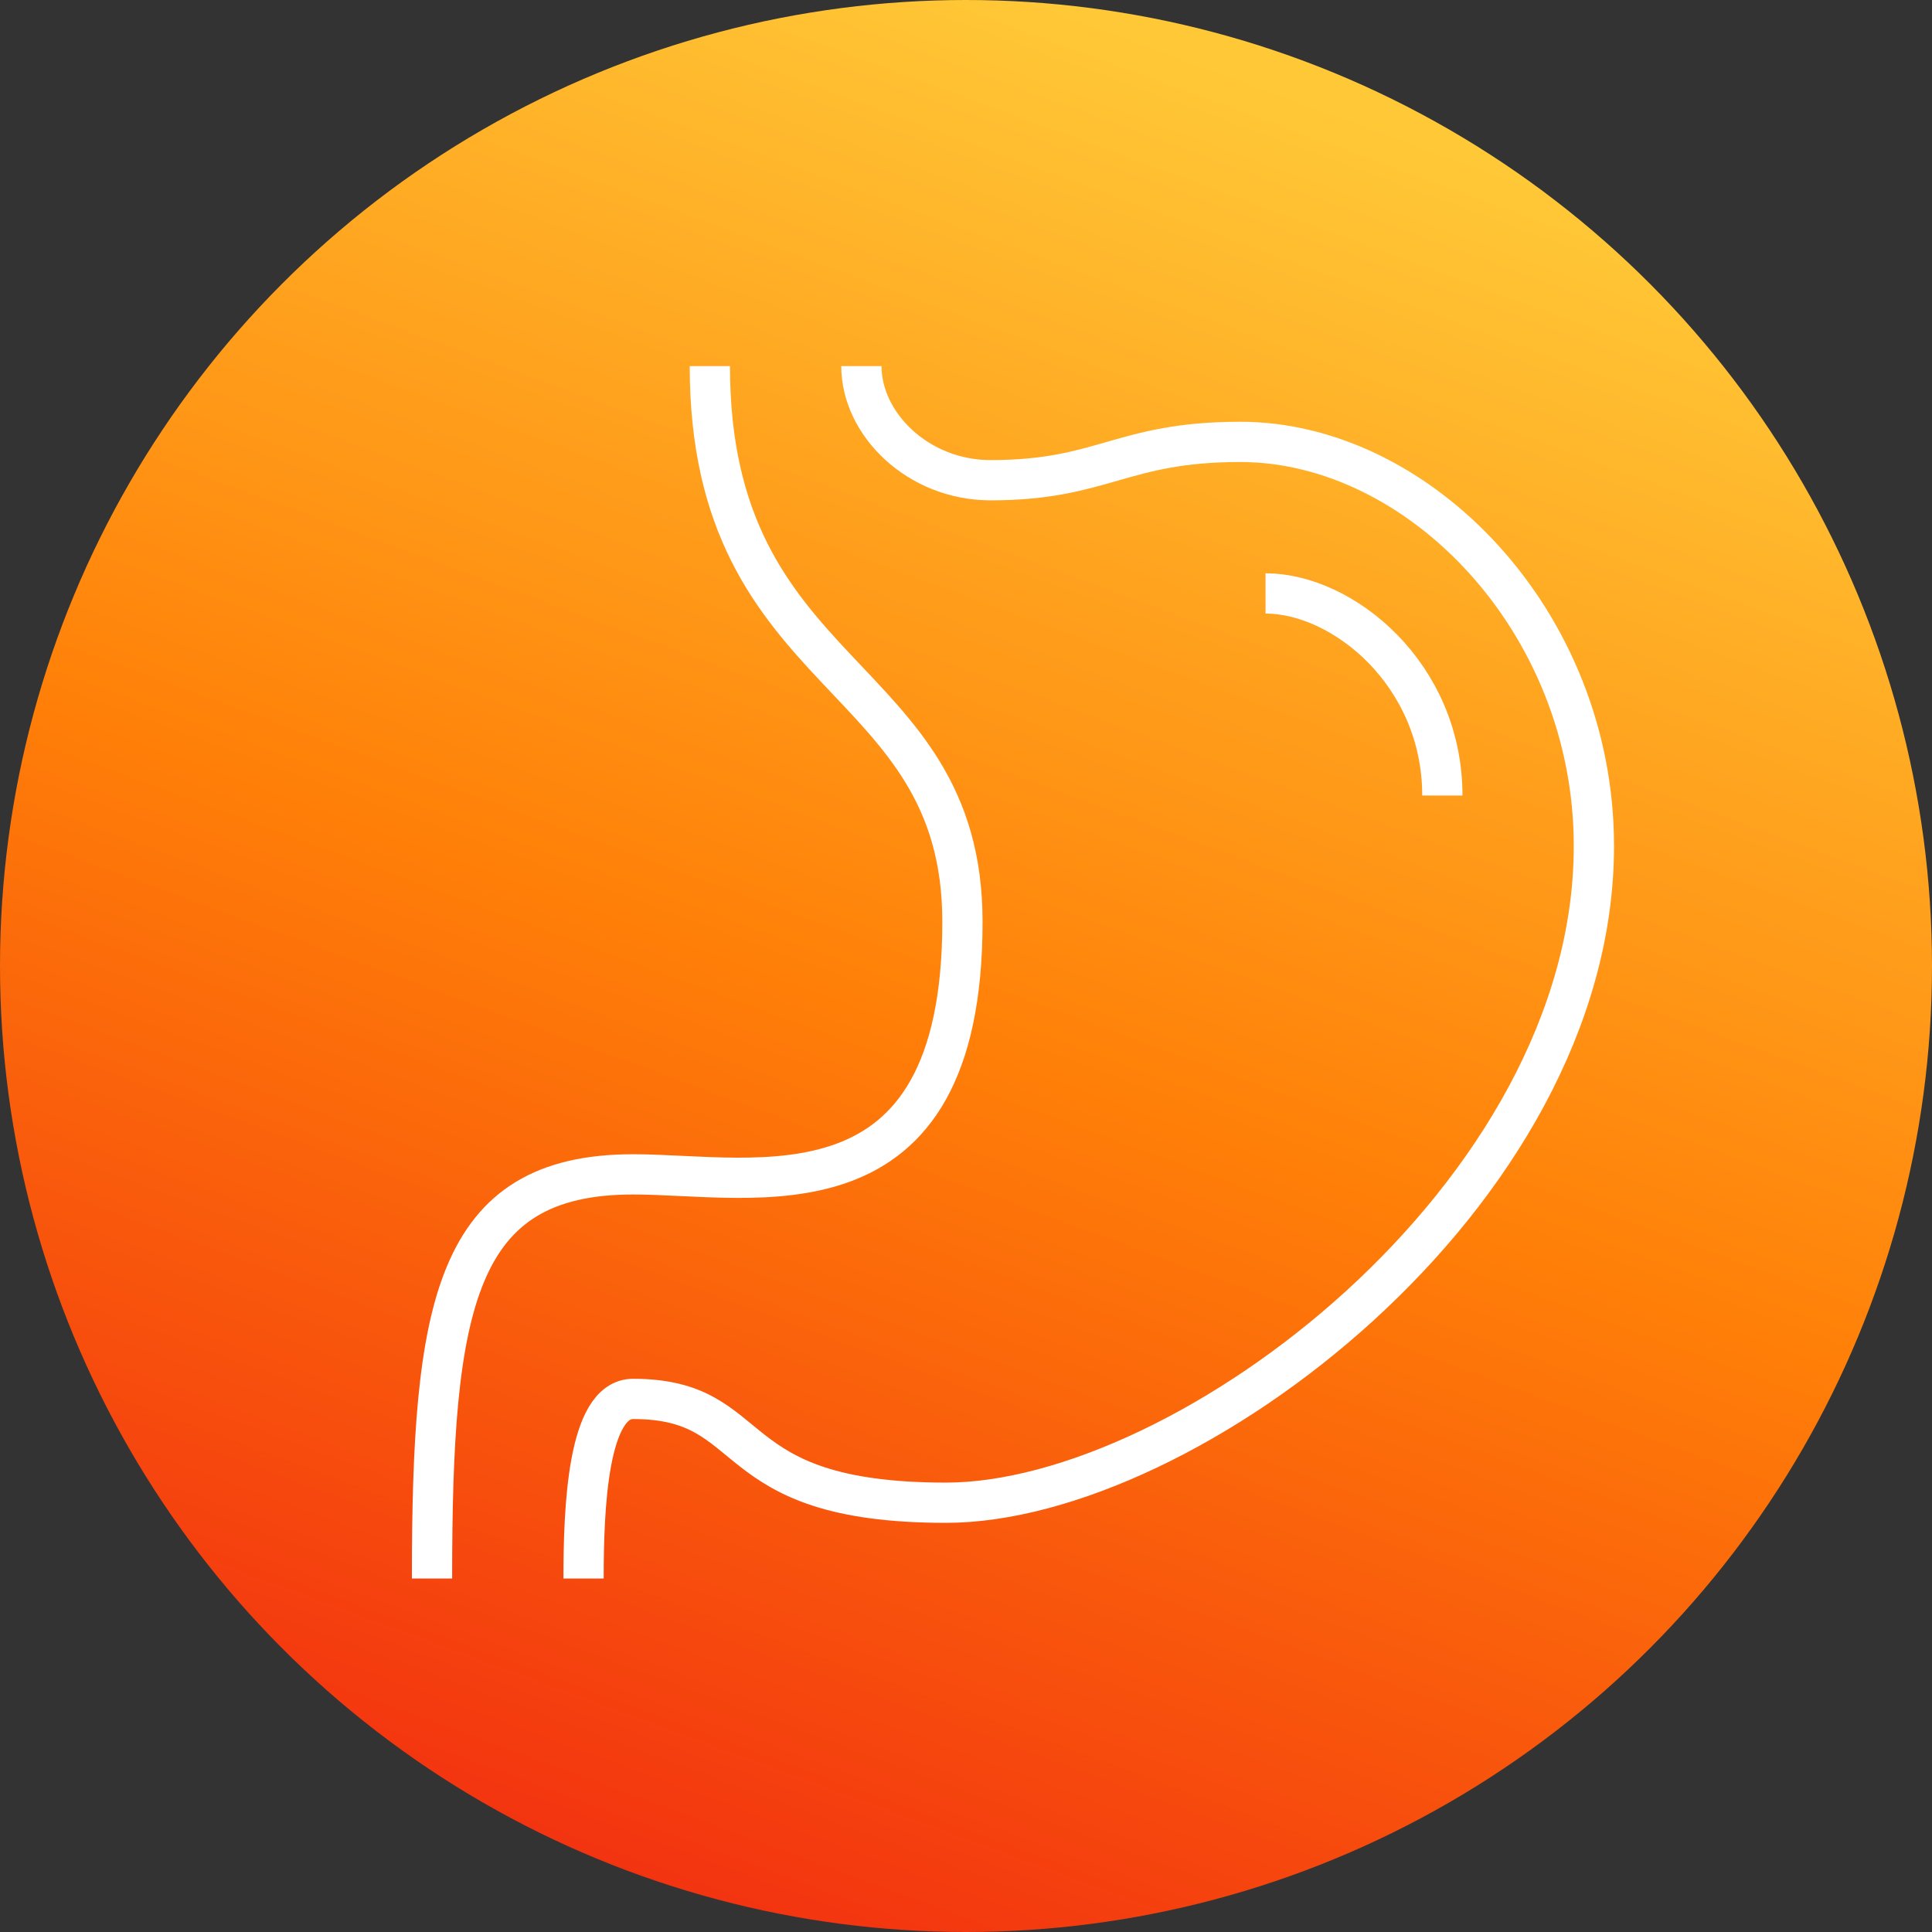 <svg viewBox="0 0 120 120" fill="none" xmlns="http://www.w3.org/2000/svg">
<rect x="0" y="0" width="120" height="120" fill="#333333" stroke="none"/>
<circle cx="60" cy="60" r="60" fill="url(#paint0_linear_160_31)"/>
<path d="M44.09 22.739C44.09 42.61 59.779 41.449 59.779 57.254C59.779 76.196 46.955 72.942 39.324 72.942C28.22 72.942 26.833 81.078 26.833 98.044" stroke="white" stroke-width="2.5" stroke-miterlimit="10" stroke-linejoin="round"/>
<path d="M53.503 22.739C53.503 26.341 57.017 29.827 61.529 29.827C68.542 29.827 69.634 27.446 77.036 27.446C88.14 27.446 99 38.603 99 52.547C99 74.279 73.672 93.337 58.753 93.337C44.53 93.337 47.419 86.889 39.324 86.889C36.488 86.889 36.246 93.745 36.246 98.044" stroke="white" stroke-width="2.5" stroke-miterlimit="10" stroke-linejoin="round"/>
<path d="M78.605 36.859C83.409 36.859 89.587 41.879 89.587 49.41" stroke="white" stroke-width="2.5" stroke-miterlimit="10" stroke-linejoin="round"/>
<defs>
<linearGradient id="paint0_linear_160_31" x1="69.8" y1="138.6" x2="114.782" y2="16.583" gradientUnits="userSpaceOnUse">
<stop offset="0.01" stop-color="#F12711"/>
<stop offset="0.513" stop-color="#FF8008"/>
<stop offset="0.986" stop-color="#FFC837"/>
</linearGradient>
</defs>
</svg>
